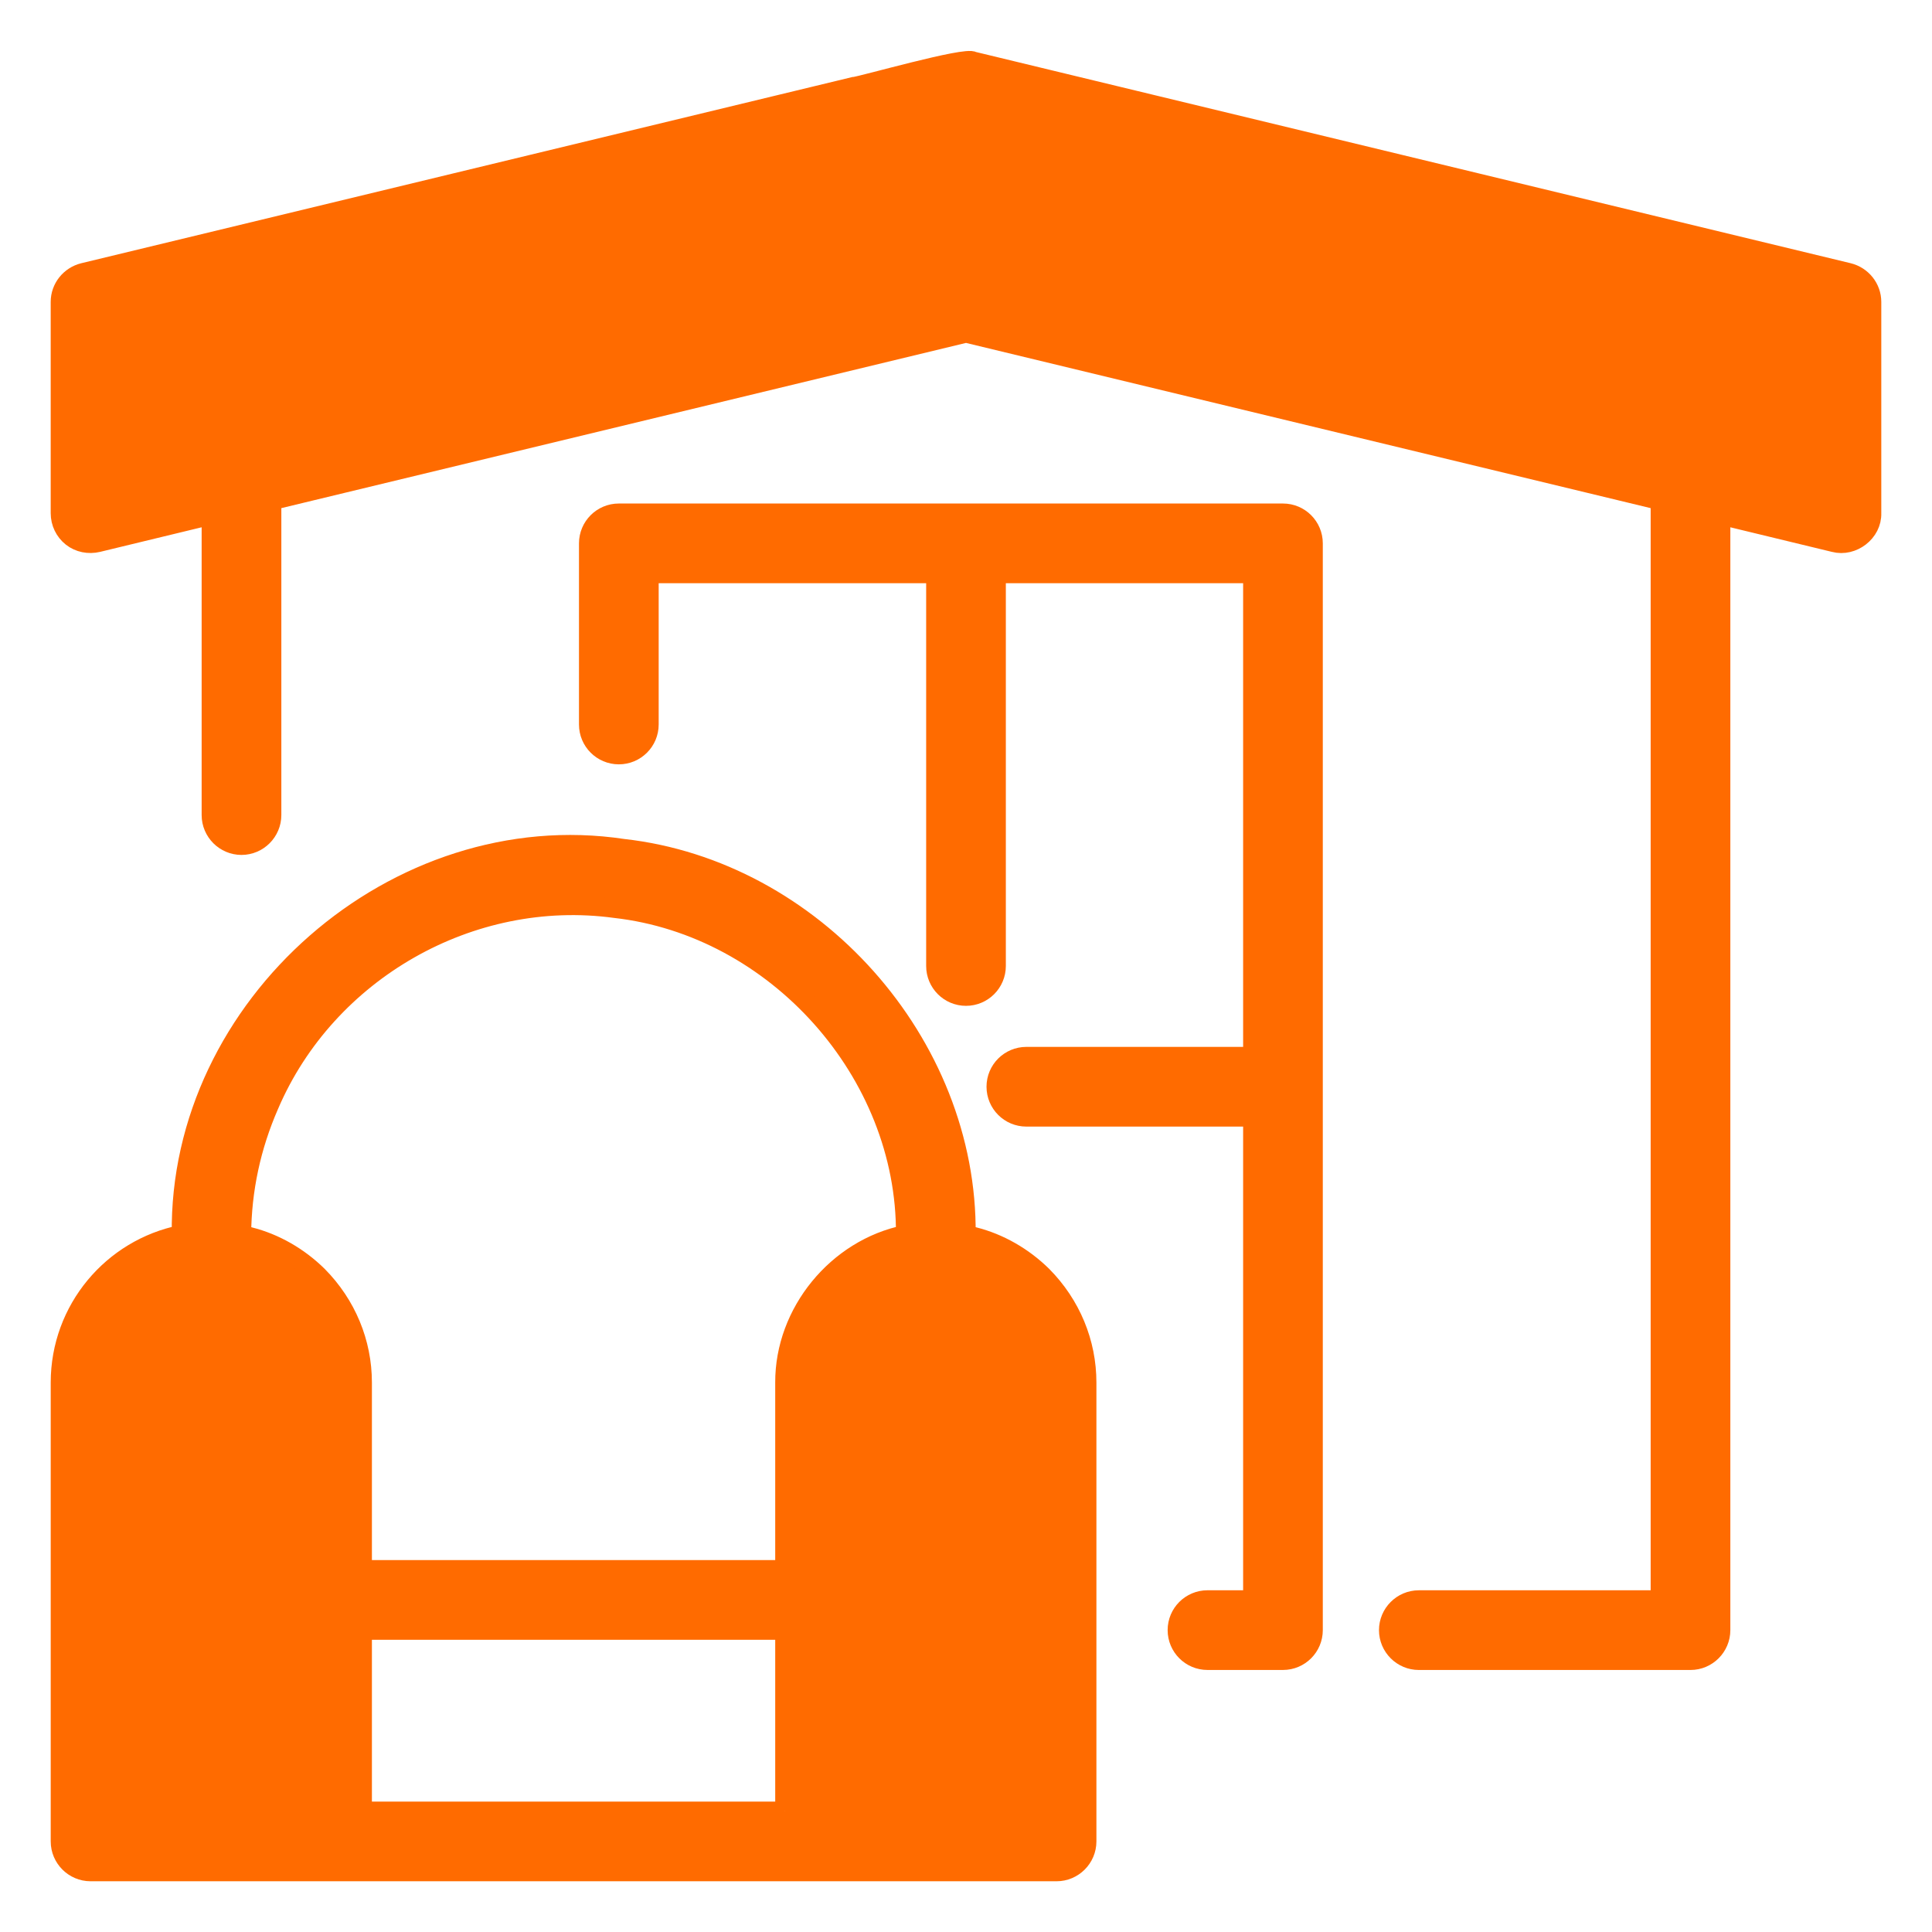 <?xml version="1.0" encoding="UTF-8"?> <svg xmlns="http://www.w3.org/2000/svg" viewBox="0 0 100.00 100.00" data-guides="{&quot;vertical&quot;:[],&quot;horizontal&quot;:[]}"><defs></defs><path fill="#ff6b00" stroke="#ff6b00" fill-opacity="1" stroke-width="1" stroke-opacity="1" color="rgb(51, 51, 51)" fill-rule="evenodd" id="tSvgabf4cd00ec" title="Path 1" d="M96.875 15.625C96.875 19.271 96.875 22.917 96.875 26.563C96.906 27.547 95.891 28.329 94.938 28.079C92.979 27.605 91.021 27.131 89.062 26.657C89.062 45.896 89.062 65.136 89.062 84.376C89.062 85.235 88.359 85.938 87.5 85.938C82.813 85.938 78.125 85.938 73.438 85.938C72.579 85.938 71.876 85.235 71.876 84.376C71.876 83.516 72.579 82.813 73.438 82.813C77.605 82.813 81.771 82.813 85.938 82.813C85.938 63.844 85.938 44.876 85.938 25.907C73.959 23.017 61.979 20.126 50 17.235C38.021 20.126 26.041 23.017 14.062 25.907C14.062 31.334 14.062 36.761 14.062 42.188C14.062 43.048 13.359 43.751 12.499 43.751C11.64 43.751 10.937 43.048 10.937 42.188C10.937 37.011 10.937 31.834 10.937 26.657C8.979 27.131 7.02 27.605 5.062 28.079C4.593 28.189 4.093 28.095 3.718 27.798C3.343 27.501 3.124 27.048 3.124 26.563C3.124 22.917 3.124 19.271 3.124 15.625C3.124 14.907 3.624 14.282 4.327 14.11C17.614 10.902 30.9 7.693 44.187 4.485C44.192 4.485 44.197 4.485 44.202 4.485C44.655 4.438 50.03 2.891 50.374 3.172C52.046 3.579 92.452 13.328 95.671 14.11C96.374 14.282 96.874 14.907 96.875 15.625Z"></path><path fill="#ff6b00" stroke="#ff6b00" fill-opacity="1" stroke-width="1" stroke-opacity="1" color="rgb(51, 51, 51)" fill-rule="evenodd" id="tSvg304817fedb" title="Path 2" d="M53.953 66.031C52.953 65.047 51.719 64.344 50.422 64.015C50.281 63.968 50.141 63.953 50 63.922C50.109 53.984 42.062 45.016 32.25 43.922C20.531 42.156 9.219 52.047 9.391 63.906C5.813 64.624 3.125 67.781 3.125 71.562C3.125 79.478 3.125 87.395 3.125 95.312C3.125 96.171 3.828 96.874 4.688 96.874C21.355 96.874 38.021 96.874 54.688 96.874C55.547 96.874 56.25 96.171 56.25 95.312C56.25 87.395 56.25 79.478 56.25 71.562C56.25 69.499 55.438 67.531 53.953 66.031ZM40.625 93.75C33.333 93.75 26.042 93.75 18.75 93.75C18.75 90.625 18.75 87.5 18.75 84.375C26.042 84.375 33.333 84.375 40.625 84.375C40.625 87.5 40.625 90.625 40.625 93.75M40.625 71.562C40.625 74.791 40.625 78.02 40.625 81.249C33.333 81.249 26.042 81.249 18.75 81.249C18.75 78.02 18.75 74.791 18.75 71.562C18.75 69.499 17.938 67.531 16.453 66.031C15.453 65.046 14.219 64.343 12.922 64.015C12.781 63.968 12.641 63.937 12.5 63.906C12.516 61.578 13 59.328 13.938 57.187C16.906 50.265 24.36 45.999 31.843 47.015C40.156 47.953 46.938 55.499 46.874 63.906C43.328 64.625 40.609 67.937 40.625 71.562Z"></path><path fill="#ff6b00" stroke="#ff6b00" fill-opacity="1" stroke-width="1" stroke-opacity="1" color="rgb(51, 51, 51)" fill-rule="evenodd" id="tSvg6a48df667" title="Path 3" d="M66.406 26.562C54.948 26.562 43.489 26.562 32.031 26.562C31.168 26.562 30.468 27.261 30.468 28.125C30.468 31.25 30.468 34.374 30.468 37.499C30.468 38.363 31.168 39.062 32.031 39.062C32.894 39.062 33.593 38.363 33.593 37.499C33.593 34.895 33.593 32.291 33.593 29.687C38.541 29.687 43.489 29.687 48.438 29.687C48.438 36.458 48.438 43.228 48.438 49.999C48.438 50.862 49.137 51.562 50 51.562C50.863 51.562 51.562 50.862 51.562 49.999C51.562 43.228 51.562 36.458 51.562 29.687C55.989 29.687 60.416 29.687 64.844 29.687C64.844 38.02 64.844 46.354 64.844 54.687C60.937 54.687 57.031 54.687 53.124 54.687C52.261 54.687 51.562 55.386 51.562 56.249C51.562 57.113 52.261 57.812 53.124 57.812C57.031 57.812 60.937 57.812 64.844 57.812C64.844 66.145 64.844 74.479 64.844 82.812C64.062 82.812 63.281 82.812 62.5 82.812C61.636 82.812 60.937 83.511 60.937 84.374C60.937 85.238 61.636 85.937 62.5 85.937C63.802 85.937 65.104 85.937 66.406 85.937C67.269 85.937 67.968 85.238 67.968 84.374C67.968 65.624 67.968 46.874 67.968 28.125C67.968 27.261 67.269 26.562 66.406 26.562Z"></path></svg> 